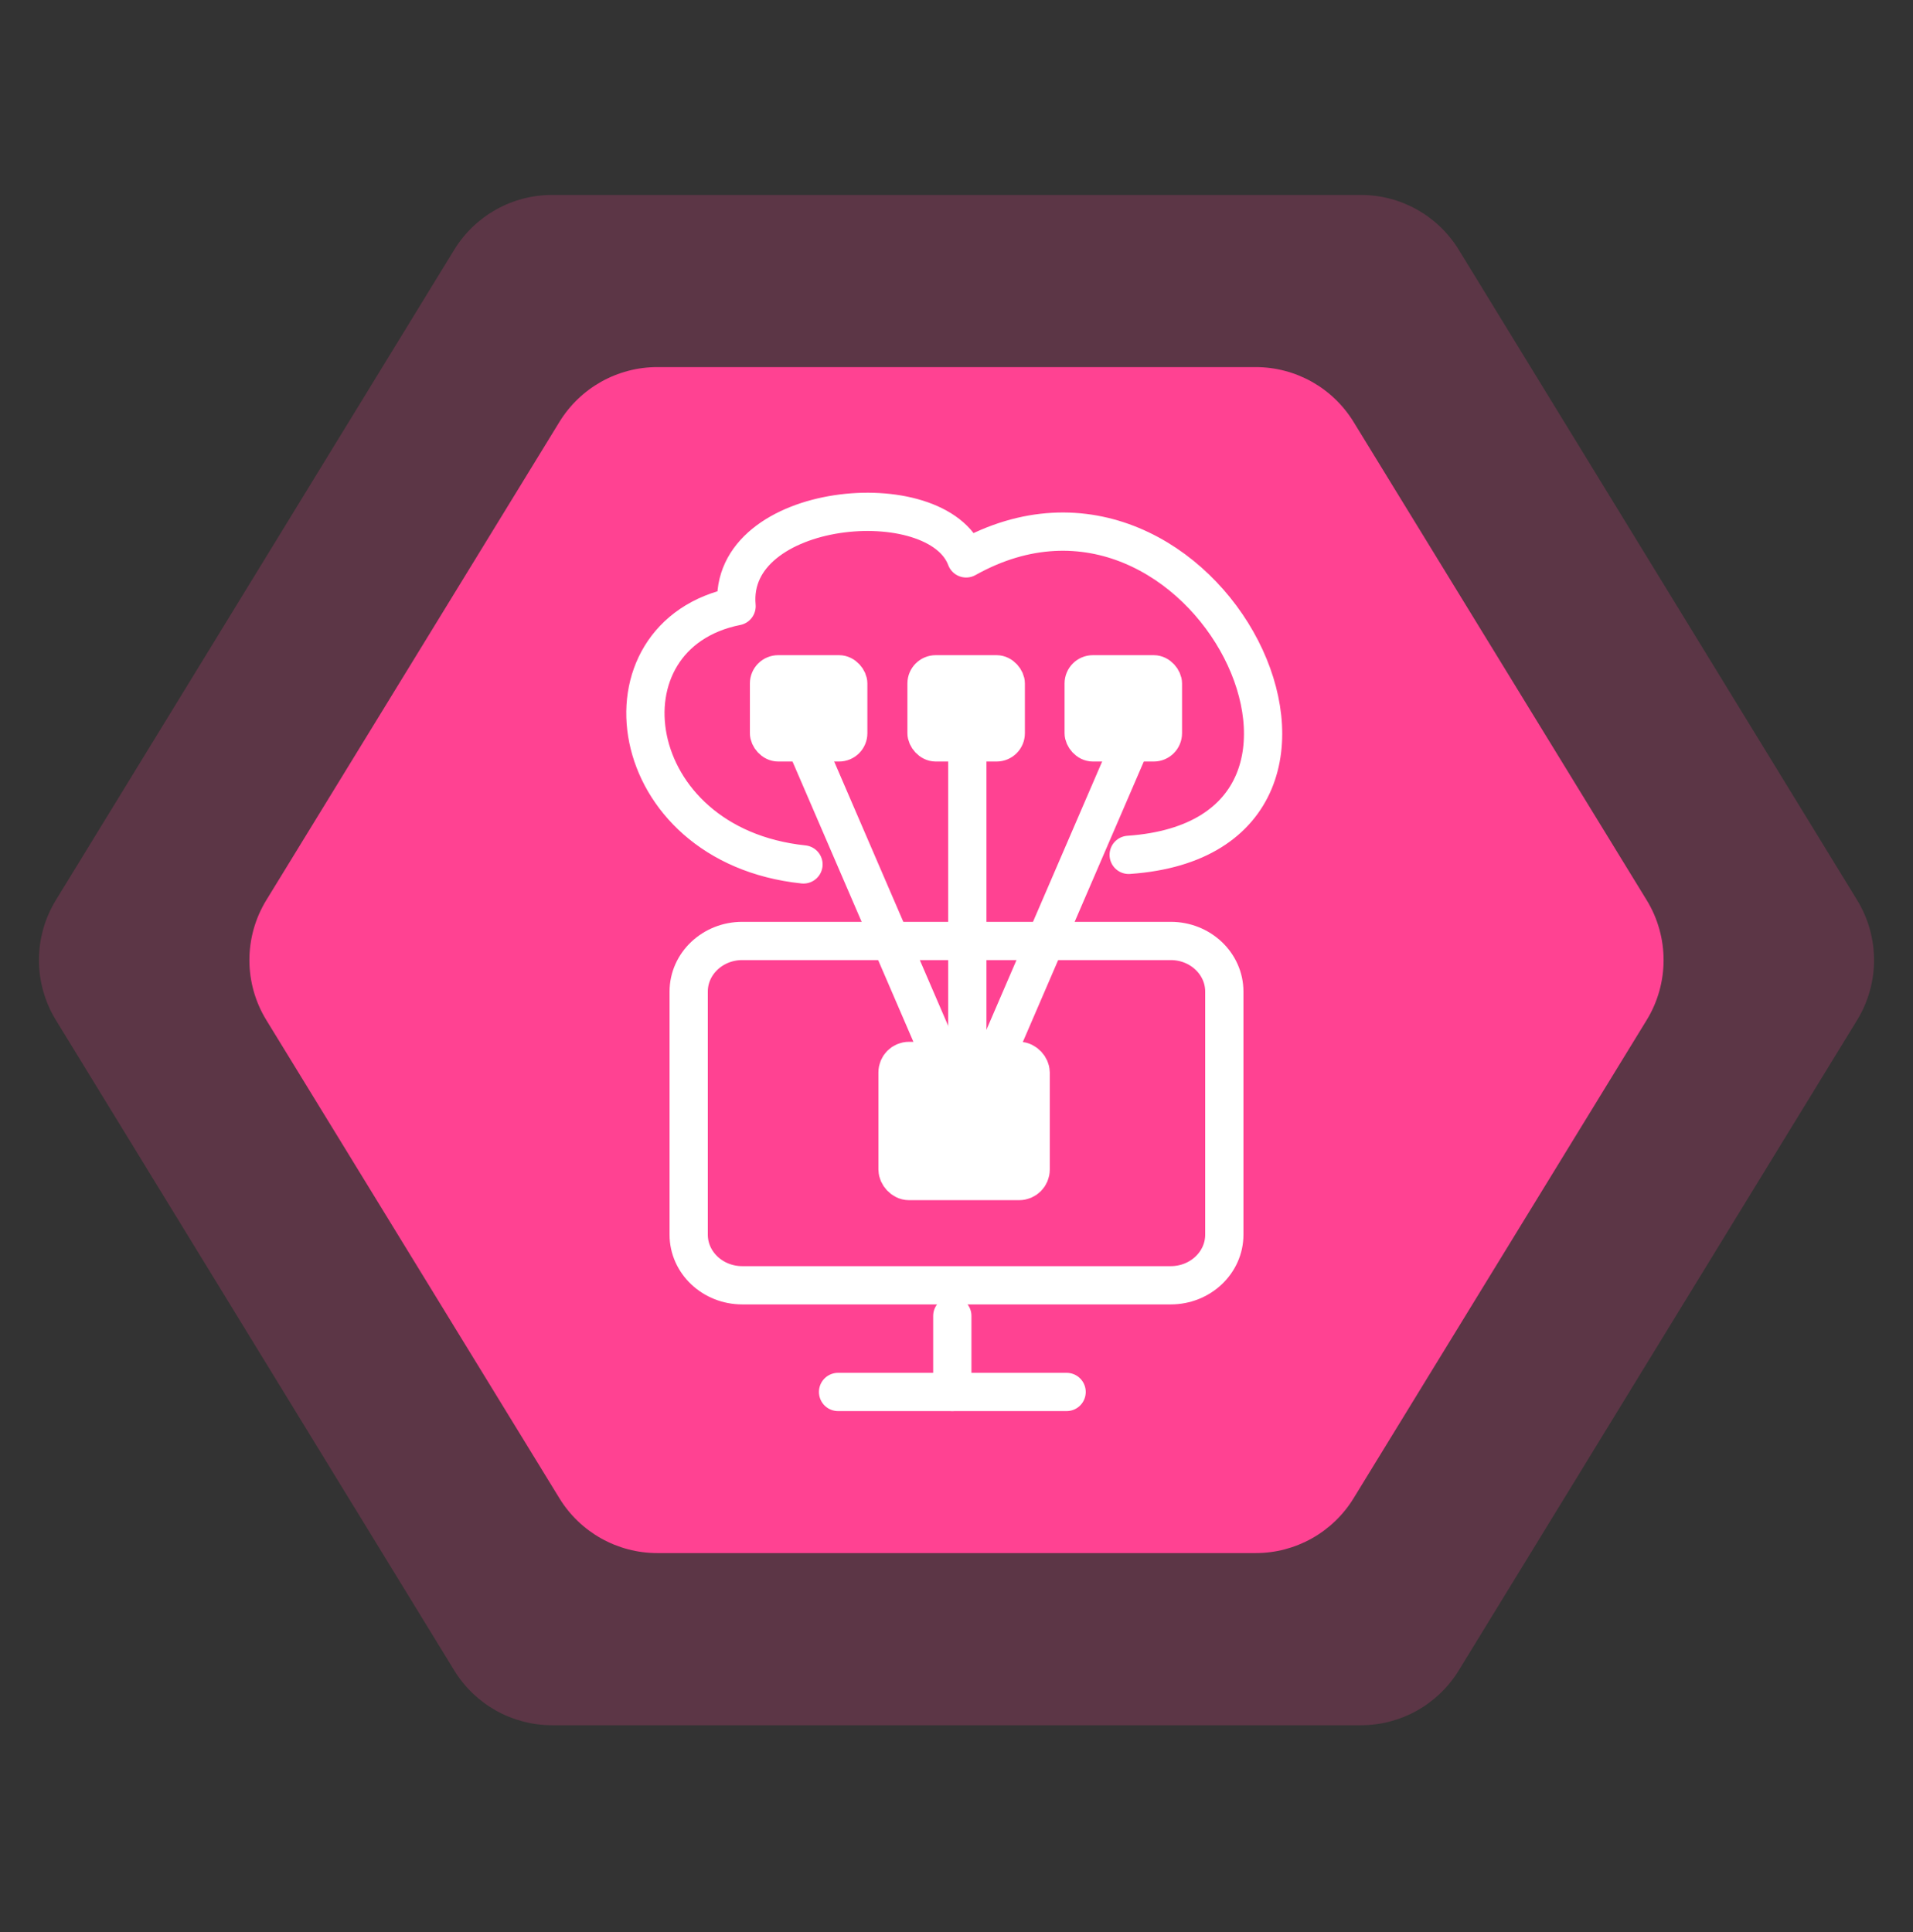 <svg width="100" height="101" viewBox="0 0 100 101" fill="none" xmlns="http://www.w3.org/2000/svg">
<rect x="0" y="0" width="100" height="101" fill="#333333" stroke="none"/>
<path opacity="0.2" d="M2.919 53.325C1.742 51.402 1.742 48.981 2.92 47.057L23.744 13.057C24.835 11.277 26.773 10.191 28.861 10.191H71.139C73.227 10.191 75.165 11.277 76.255 13.057L97.081 47.057C98.258 48.981 98.258 51.402 97.081 53.325L76.255 87.325C75.165 89.106 73.227 90.191 71.139 90.191H28.861C26.773 90.191 24.835 89.106 23.744 87.325L2.919 53.325Z" fill="#FF4292"/>
<path d="M13.922 53.327C12.742 51.403 12.742 48.98 13.922 47.056L29.244 22.056C30.335 20.276 32.273 19.191 34.36 19.191H65.64C67.728 19.191 69.665 20.276 70.756 22.056L86.078 47.056C87.257 48.98 87.257 51.403 86.078 53.327L70.756 78.327C69.665 80.106 67.728 81.191 65.64 81.191H34.36C32.273 81.191 30.335 80.106 29.244 78.327L13.922 53.327Z" fill="#FF4292"/>
<path d="M64 51.839C64 50.377 62.746 49.191 61.2 49.191H59.396H49.098H43.949H38.8C37.254 49.191 36 50.377 36 51.839V64.544C36 66.006 37.254 67.191 38.8 67.191H61.2C62.746 67.191 64 66.006 64 64.544V51.839Z" stroke="white" stroke-width="2" stroke-linecap="round" stroke-linejoin="round"/>
<path d="M43.809 72.768H55.756" stroke="white" stroke-width="2" stroke-linecap="round" stroke-linejoin="round"/>
<path d="M49.781 68.793V72.766" stroke="white" stroke-width="2" stroke-linecap="round" stroke-linejoin="round"/>
<path d="M59.001 44.69C73.501 43.69 63.004 22.191 50.504 29.191C49.007 25.191 38.004 26.191 38.503 31.691C31 33.19 32.5 44.19 42.001 45.19" stroke="white" stroke-width="2" stroke-linecap="round" stroke-linejoin="round"/>
<rect x="40" y="35.051" width="4.541" height="3.96" rx="0.679" fill="white" stroke="white" stroke-width="1.6"/>
<rect x="48.234" y="35.051" width="4.541" height="3.96" rx="0.679" fill="white" stroke="white" stroke-width="1.6"/>
<rect x="46.918" y="55.463" width="6.958" height="6.279" rx="0.6" fill="white" stroke="white" stroke-width="2"/>
<rect x="56.449" y="35.051" width="4.541" height="3.96" rx="0.679" fill="white" stroke="white" stroke-width="1.6"/>
<path d="M50.566 39.039L50.566 56.142" stroke="white" stroke-width="2"/>
<path d="M59.035 39.039L51.841 55.718" stroke="white" stroke-width="2"/>
<path d="M42.184 39.039L49.377 55.718" stroke="white" stroke-width="2"/>
</svg>
